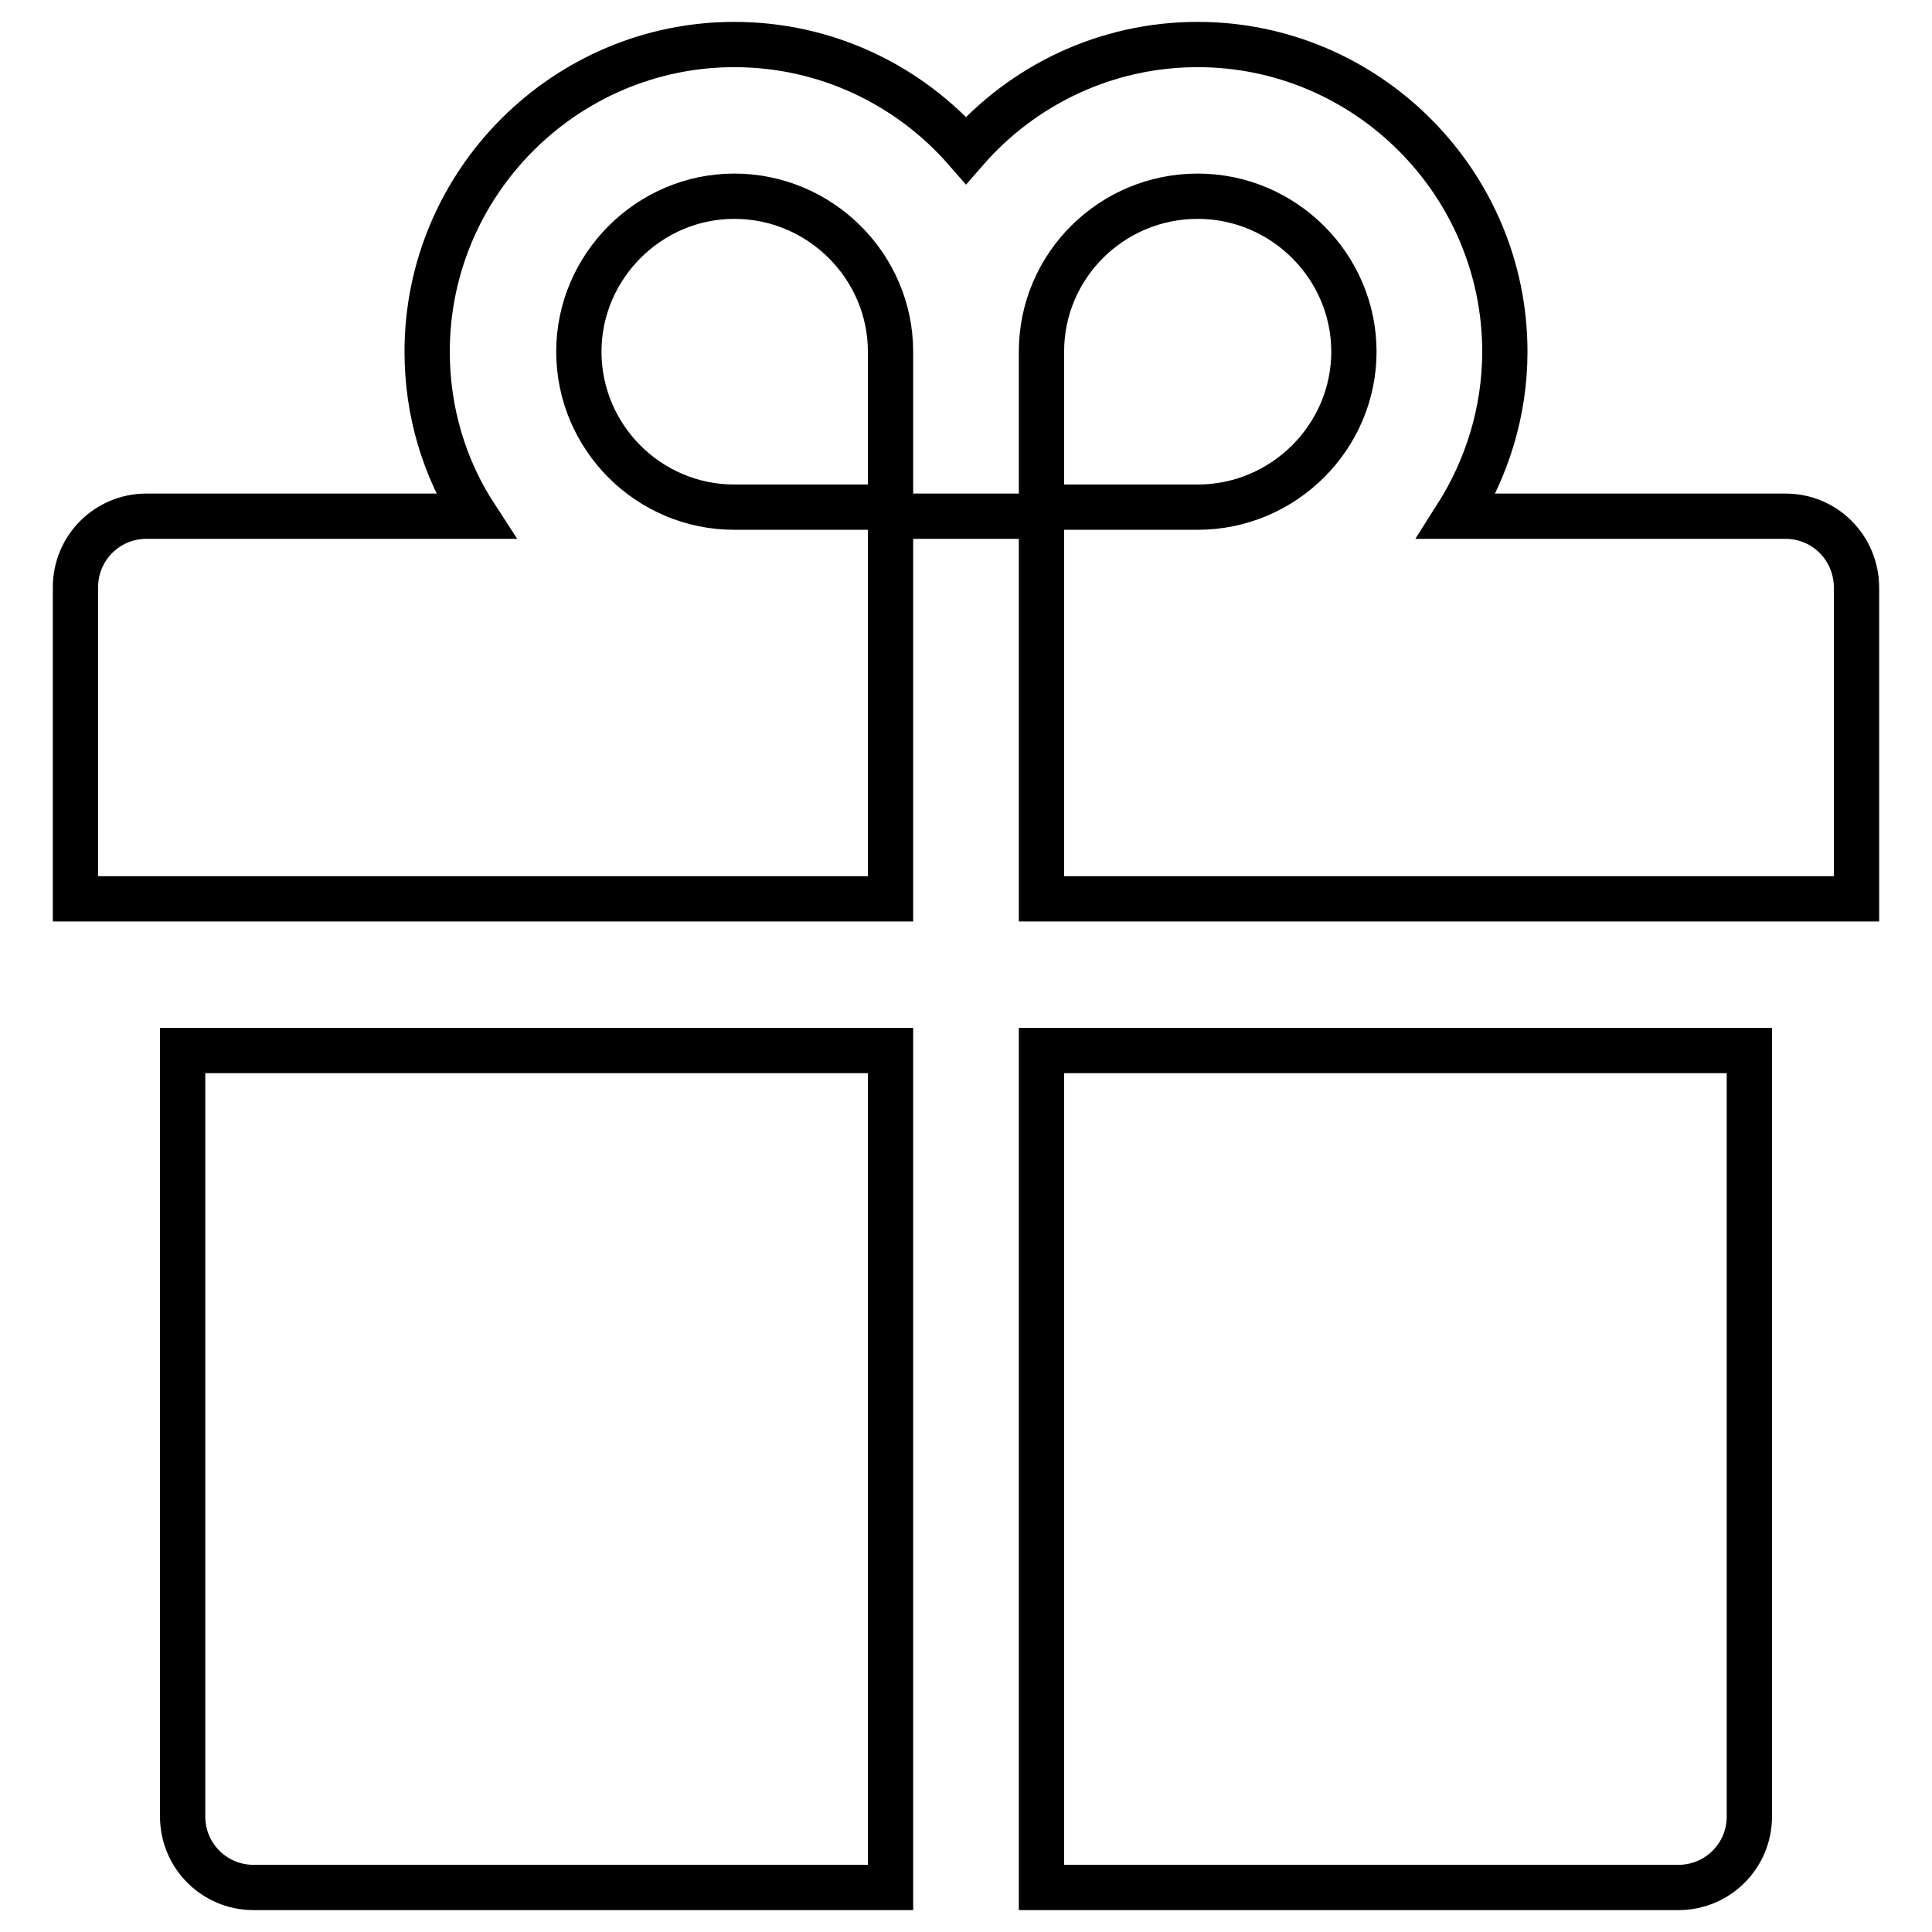 <?xml version="1.0" encoding="utf-8"?>
<!-- Svg Vector Icons : http://www.onlinewebfonts.com/icon -->
<!DOCTYPE svg PUBLIC "-//W3C//DTD SVG 1.1//EN" "http://www.w3.org/Graphics/SVG/1.1/DTD/svg11.dtd">
<svg version="1.1" xmlns="http://www.w3.org/2000/svg" xmlns:xlink="http://www.w3.org/1999/xlink" x="0px" y="0px" viewBox="0 0 256 256" enable-background="new 0 0 256 256" xml:space="preserve">
<g> <path stroke-width="6" fill-opacity="0" stroke="#000000"  d="M24.2,240.7c0,5.2,4.2,9.4,9.4,9.4H118V139.2H24.2V240.7z M138,250.1h84.4c5.2,0,9.4-4.2,9.4-9.4V139.2H138 V250.1z M236.6,68.4H193c4-6.3,6.4-13.8,6.4-21.8c0-22.4-18.3-40.7-40.7-40.7c-12.2,0-23.2,5.4-30.7,14c-7.5-8.6-18.5-14-30.7-14 c-22.4,0-40.7,18.3-40.7,40.7c0,8,2.3,15.5,6.4,21.8H19.4c-5.2,0-9.4,4.2-9.4,9.4v41.3h108V68.4H138v50.7h108V77.9 C246,72.6,241.8,68.4,236.6,68.4z M118,67.2H97.3c-11.4,0-20.6-9.3-20.6-20.6s9.3-20.6,20.6-20.6c11.4,0,20.7,9.3,20.7,20.6V67.2z  M158.7,67.2H138V46.6c0-11.4,9.3-20.6,20.7-20.6c11.4,0,20.7,9.3,20.7,20.6S170.1,67.2,158.7,67.2z"/></g>
</svg>